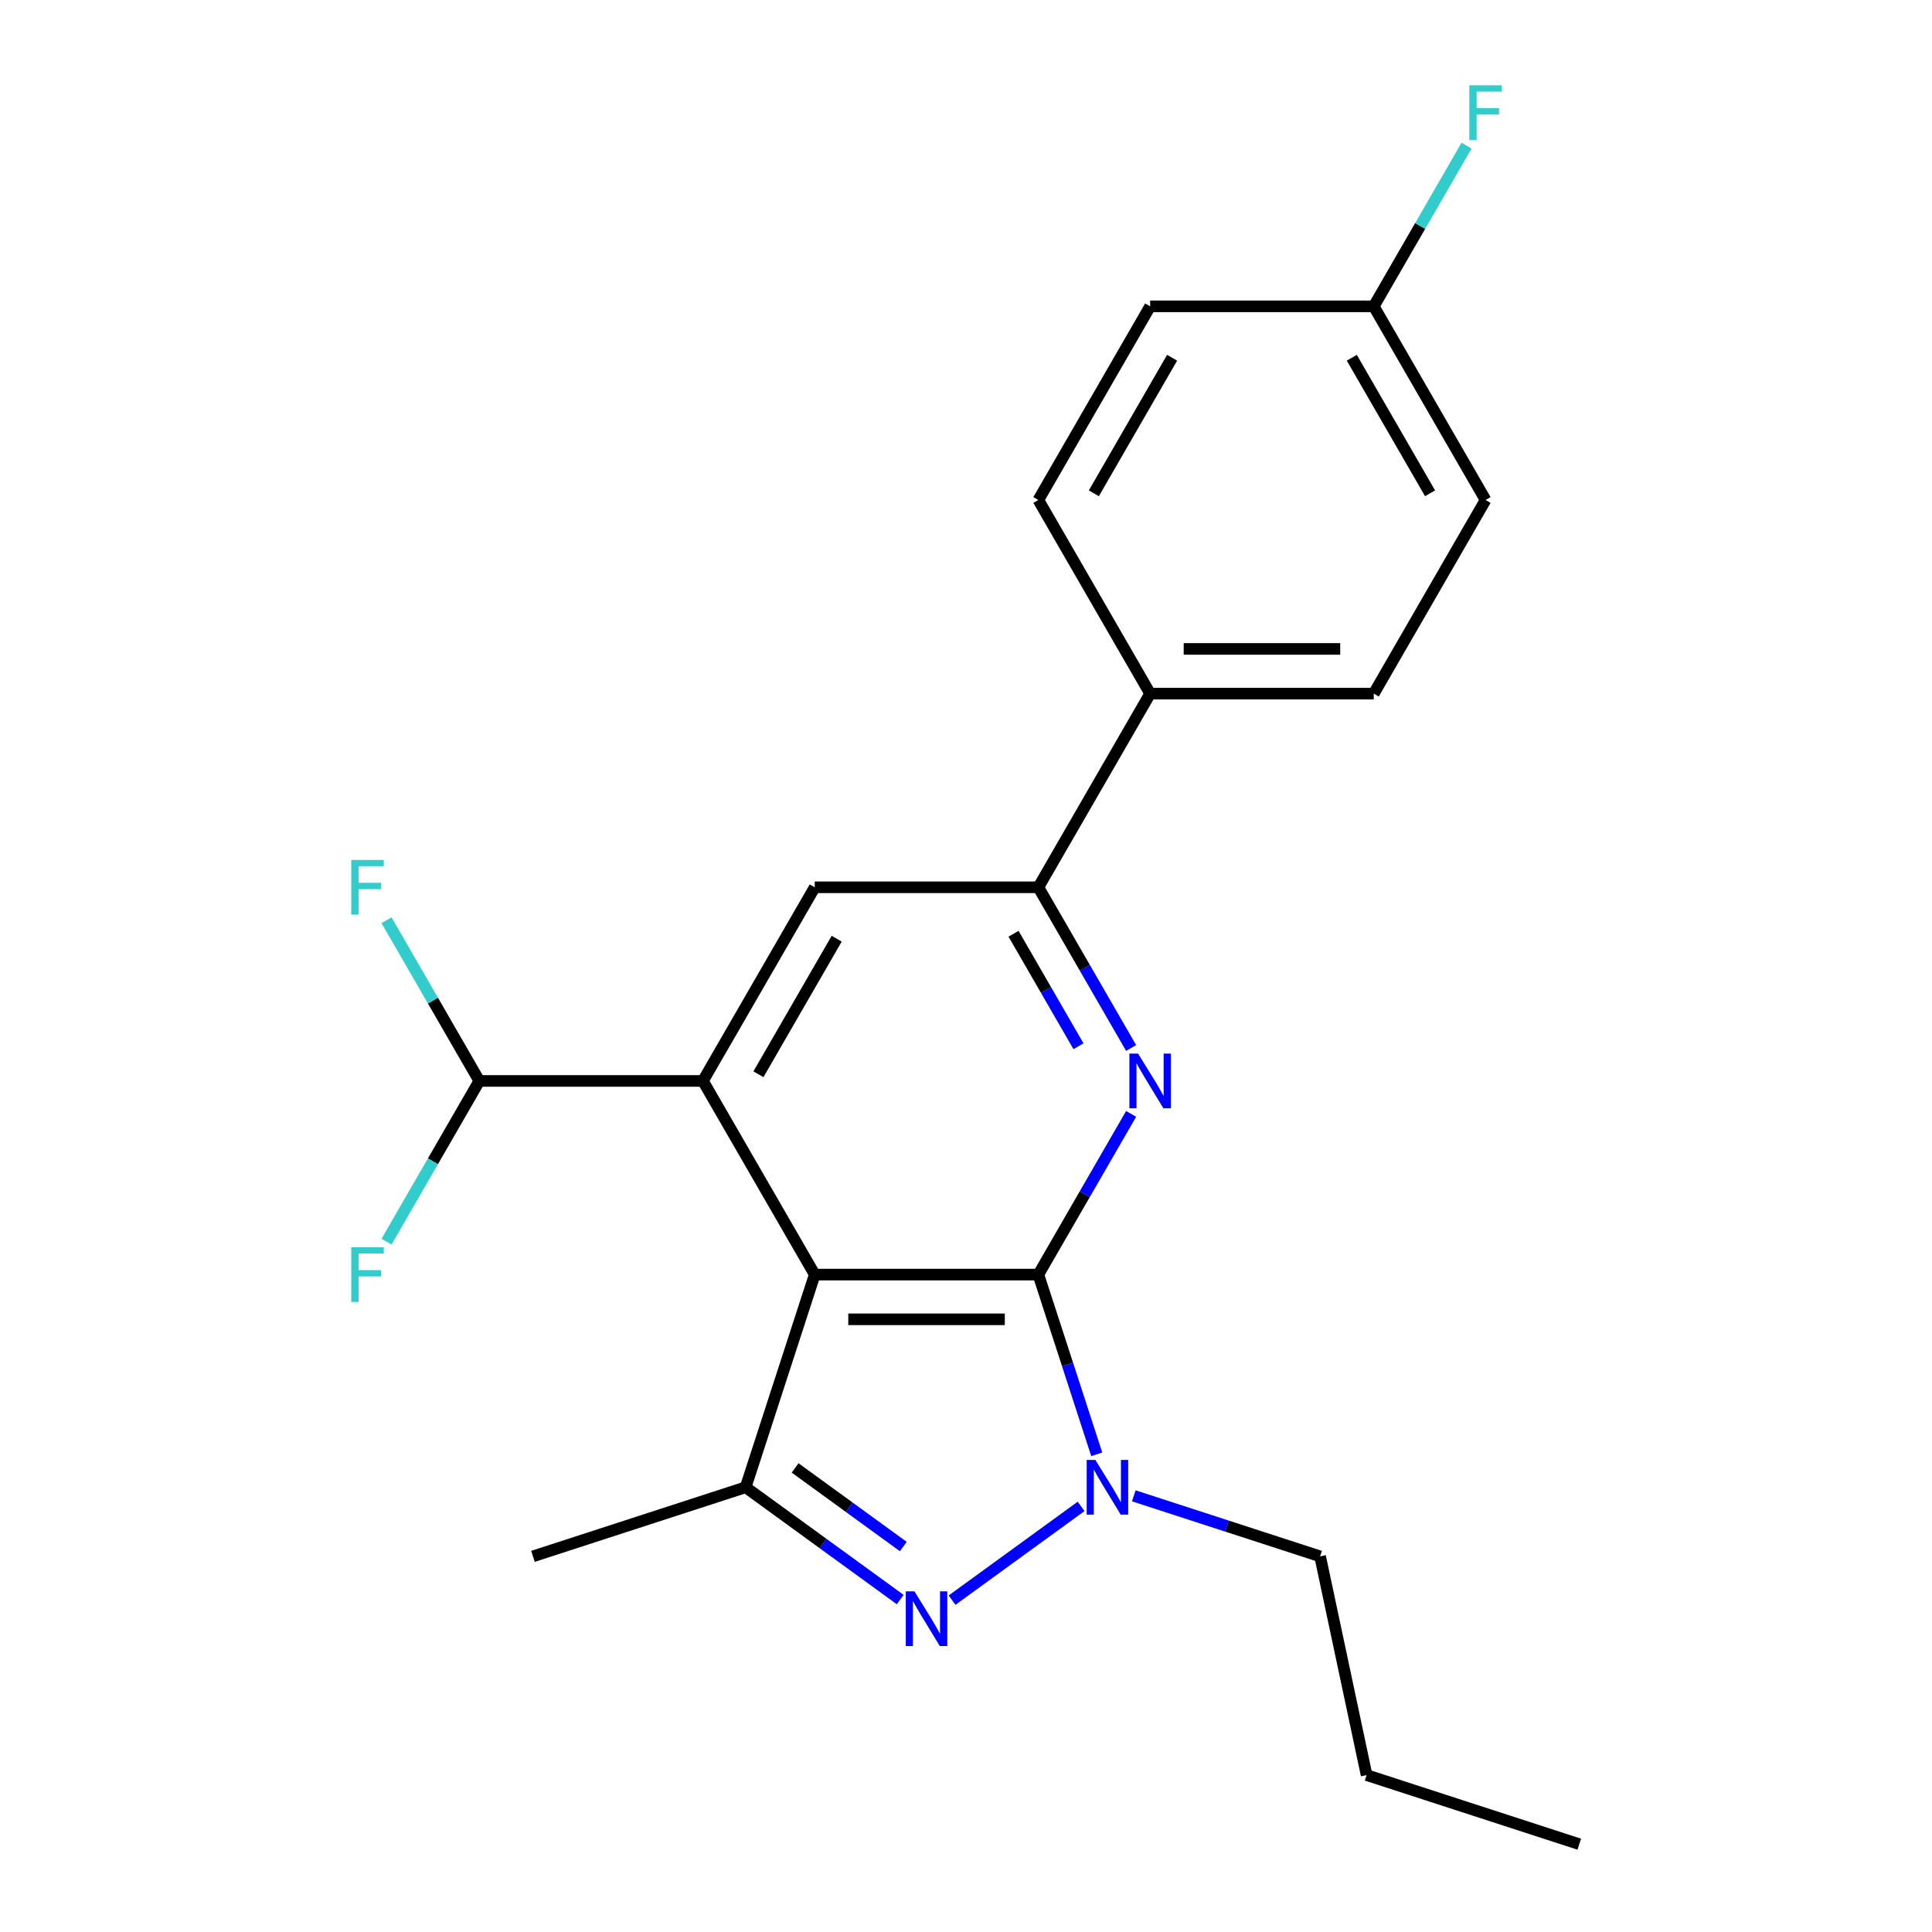 <?xml version='1.0' encoding='iso-8859-1'?>
<svg version='1.1' baseProfile='full'
              xmlns='http://www.w3.org/2000/svg'
                      xmlns:rdkit='http://www.rdkit.org/xml'
                      xmlns:xlink='http://www.w3.org/1999/xlink'
                  xml:space='preserve'
width='1000px' height='1000px' viewBox='0 0 1000 1000'>
<!-- END OF HEADER -->
<rect style='opacity:1.0;fill:#FFFFFF;stroke:none' width='1000' height='1000' x='0' y='0'> </rect>
<path class='bond-0' d='M 537.447,659.728 L 421.707,659.728' style='fill:none;fill-rule:evenodd;stroke:#000000;stroke-width:6px;stroke-linecap:butt;stroke-linejoin:miter;stroke-opacity:1' />
<path class='bond-0' d='M 520.086,682.876 L 439.068,682.876' style='fill:none;fill-rule:evenodd;stroke:#000000;stroke-width:6px;stroke-linecap:butt;stroke-linejoin:miter;stroke-opacity:1' />
<path class='bond-1' d='M 537.447,659.728 L 552.559,706.239' style='fill:none;fill-rule:evenodd;stroke:#000000;stroke-width:6px;stroke-linecap:butt;stroke-linejoin:miter;stroke-opacity:1' />
<path class='bond-1' d='M 552.559,706.239 L 567.671,752.75' style='fill:none;fill-rule:evenodd;stroke:#0000FF;stroke-width:6px;stroke-linecap:butt;stroke-linejoin:miter;stroke-opacity:1' />
<path class='bond-3' d='M 537.447,659.728 L 561.459,618.138' style='fill:none;fill-rule:evenodd;stroke:#000000;stroke-width:6px;stroke-linecap:butt;stroke-linejoin:miter;stroke-opacity:1' />
<path class='bond-3' d='M 561.459,618.138 L 585.471,576.548' style='fill:none;fill-rule:evenodd;stroke:#0000FF;stroke-width:6px;stroke-linecap:butt;stroke-linejoin:miter;stroke-opacity:1' />
<path class='bond-4' d='M 421.707,659.728 L 363.836,559.494' style='fill:none;fill-rule:evenodd;stroke:#000000;stroke-width:6px;stroke-linecap:butt;stroke-linejoin:miter;stroke-opacity:1' />
<path class='bond-5' d='M 421.707,659.728 L 385.941,769.803' style='fill:none;fill-rule:evenodd;stroke:#000000;stroke-width:6px;stroke-linecap:butt;stroke-linejoin:miter;stroke-opacity:1' />
<path class='bond-2' d='M 559.579,779.709 L 492.789,828.234' style='fill:none;fill-rule:evenodd;stroke:#0000FF;stroke-width:6px;stroke-linecap:butt;stroke-linejoin:miter;stroke-opacity:1' />
<path class='bond-14' d='M 586.846,774.233 L 635.067,789.901' style='fill:none;fill-rule:evenodd;stroke:#0000FF;stroke-width:6px;stroke-linecap:butt;stroke-linejoin:miter;stroke-opacity:1' />
<path class='bond-14' d='M 635.067,789.901 L 683.288,805.569' style='fill:none;fill-rule:evenodd;stroke:#000000;stroke-width:6px;stroke-linecap:butt;stroke-linejoin:miter;stroke-opacity:1' />
<path class='bond-22' d='M 465.943,827.928 L 425.942,798.866' style='fill:none;fill-rule:evenodd;stroke:#0000FF;stroke-width:6px;stroke-linecap:butt;stroke-linejoin:miter;stroke-opacity:1' />
<path class='bond-22' d='M 425.942,798.866 L 385.941,769.803' style='fill:none;fill-rule:evenodd;stroke:#000000;stroke-width:6px;stroke-linecap:butt;stroke-linejoin:miter;stroke-opacity:1' />
<path class='bond-22' d='M 467.549,800.482 L 439.548,780.139' style='fill:none;fill-rule:evenodd;stroke:#0000FF;stroke-width:6px;stroke-linecap:butt;stroke-linejoin:miter;stroke-opacity:1' />
<path class='bond-22' d='M 439.548,780.139 L 411.547,759.795' style='fill:none;fill-rule:evenodd;stroke:#000000;stroke-width:6px;stroke-linecap:butt;stroke-linejoin:miter;stroke-opacity:1' />
<path class='bond-6' d='M 585.471,542.441 L 561.459,500.85' style='fill:none;fill-rule:evenodd;stroke:#0000FF;stroke-width:6px;stroke-linecap:butt;stroke-linejoin:miter;stroke-opacity:1' />
<path class='bond-6' d='M 561.459,500.85 L 537.447,459.26' style='fill:none;fill-rule:evenodd;stroke:#000000;stroke-width:6px;stroke-linecap:butt;stroke-linejoin:miter;stroke-opacity:1' />
<path class='bond-6' d='M 558.22,541.537 L 541.412,512.424' style='fill:none;fill-rule:evenodd;stroke:#0000FF;stroke-width:6px;stroke-linecap:butt;stroke-linejoin:miter;stroke-opacity:1' />
<path class='bond-6' d='M 541.412,512.424 L 524.603,483.311' style='fill:none;fill-rule:evenodd;stroke:#000000;stroke-width:6px;stroke-linecap:butt;stroke-linejoin:miter;stroke-opacity:1' />
<path class='bond-8' d='M 363.836,559.494 L 248.096,559.494' style='fill:none;fill-rule:evenodd;stroke:#000000;stroke-width:6px;stroke-linecap:butt;stroke-linejoin:miter;stroke-opacity:1' />
<path class='bond-23' d='M 363.836,559.494 L 421.707,459.26' style='fill:none;fill-rule:evenodd;stroke:#000000;stroke-width:6px;stroke-linecap:butt;stroke-linejoin:miter;stroke-opacity:1' />
<path class='bond-23' d='M 392.564,556.033 L 433.073,485.869' style='fill:none;fill-rule:evenodd;stroke:#000000;stroke-width:6px;stroke-linecap:butt;stroke-linejoin:miter;stroke-opacity:1' />
<path class='bond-16' d='M 385.941,769.803 L 275.865,805.569' style='fill:none;fill-rule:evenodd;stroke:#000000;stroke-width:6px;stroke-linecap:butt;stroke-linejoin:miter;stroke-opacity:1' />
<path class='bond-7' d='M 537.447,459.26 L 421.707,459.26' style='fill:none;fill-rule:evenodd;stroke:#000000;stroke-width:6px;stroke-linecap:butt;stroke-linejoin:miter;stroke-opacity:1' />
<path class='bond-9' d='M 537.447,459.26 L 595.317,359.026' style='fill:none;fill-rule:evenodd;stroke:#000000;stroke-width:6px;stroke-linecap:butt;stroke-linejoin:miter;stroke-opacity:1' />
<path class='bond-12' d='M 248.096,559.494 L 224.084,517.904' style='fill:none;fill-rule:evenodd;stroke:#000000;stroke-width:6px;stroke-linecap:butt;stroke-linejoin:miter;stroke-opacity:1' />
<path class='bond-12' d='M 224.084,517.904 L 200.072,476.314' style='fill:none;fill-rule:evenodd;stroke:#33CCCC;stroke-width:6px;stroke-linecap:butt;stroke-linejoin:miter;stroke-opacity:1' />
<path class='bond-13' d='M 248.096,559.494 L 224.084,601.084' style='fill:none;fill-rule:evenodd;stroke:#000000;stroke-width:6px;stroke-linecap:butt;stroke-linejoin:miter;stroke-opacity:1' />
<path class='bond-13' d='M 224.084,601.084 L 200.072,642.674' style='fill:none;fill-rule:evenodd;stroke:#33CCCC;stroke-width:6px;stroke-linecap:butt;stroke-linejoin:miter;stroke-opacity:1' />
<path class='bond-10' d='M 595.317,359.026 L 711.057,359.026' style='fill:none;fill-rule:evenodd;stroke:#000000;stroke-width:6px;stroke-linecap:butt;stroke-linejoin:miter;stroke-opacity:1' />
<path class='bond-10' d='M 612.678,335.878 L 693.696,335.878' style='fill:none;fill-rule:evenodd;stroke:#000000;stroke-width:6px;stroke-linecap:butt;stroke-linejoin:miter;stroke-opacity:1' />
<path class='bond-11' d='M 595.317,359.026 L 537.447,258.792' style='fill:none;fill-rule:evenodd;stroke:#000000;stroke-width:6px;stroke-linecap:butt;stroke-linejoin:miter;stroke-opacity:1' />
<path class='bond-17' d='M 711.057,359.026 L 768.927,258.792' style='fill:none;fill-rule:evenodd;stroke:#000000;stroke-width:6px;stroke-linecap:butt;stroke-linejoin:miter;stroke-opacity:1' />
<path class='bond-18' d='M 537.447,258.792 L 595.317,158.559' style='fill:none;fill-rule:evenodd;stroke:#000000;stroke-width:6px;stroke-linecap:butt;stroke-linejoin:miter;stroke-opacity:1' />
<path class='bond-18' d='M 566.174,255.331 L 606.683,185.168' style='fill:none;fill-rule:evenodd;stroke:#000000;stroke-width:6px;stroke-linecap:butt;stroke-linejoin:miter;stroke-opacity:1' />
<path class='bond-20' d='M 683.288,805.569 L 707.351,918.78' style='fill:none;fill-rule:evenodd;stroke:#000000;stroke-width:6px;stroke-linecap:butt;stroke-linejoin:miter;stroke-opacity:1' />
<path class='bond-15' d='M 711.057,158.559 L 595.317,158.559' style='fill:none;fill-rule:evenodd;stroke:#000000;stroke-width:6px;stroke-linecap:butt;stroke-linejoin:miter;stroke-opacity:1' />
<path class='bond-19' d='M 711.057,158.559 L 735.069,116.968' style='fill:none;fill-rule:evenodd;stroke:#000000;stroke-width:6px;stroke-linecap:butt;stroke-linejoin:miter;stroke-opacity:1' />
<path class='bond-19' d='M 735.069,116.968 L 759.081,75.378' style='fill:none;fill-rule:evenodd;stroke:#33CCCC;stroke-width:6px;stroke-linecap:butt;stroke-linejoin:miter;stroke-opacity:1' />
<path class='bond-24' d='M 711.057,158.559 L 768.927,258.792' style='fill:none;fill-rule:evenodd;stroke:#000000;stroke-width:6px;stroke-linecap:butt;stroke-linejoin:miter;stroke-opacity:1' />
<path class='bond-24' d='M 699.69,185.168 L 740.2,255.331' style='fill:none;fill-rule:evenodd;stroke:#000000;stroke-width:6px;stroke-linecap:butt;stroke-linejoin:miter;stroke-opacity:1' />
<path class='bond-21' d='M 707.351,918.78 L 817.427,954.545' style='fill:none;fill-rule:evenodd;stroke:#000000;stroke-width:6px;stroke-linecap:butt;stroke-linejoin:miter;stroke-opacity:1' />
<path  class='atom-2' d='M 566.952 755.643
L 576.232 770.643
Q 577.152 772.123, 578.632 774.803
Q 580.112 777.483, 580.192 777.643
L 580.192 755.643
L 583.952 755.643
L 583.952 783.963
L 580.072 783.963
L 570.112 767.563
Q 568.952 765.643, 567.712 763.443
Q 566.512 761.243, 566.152 760.563
L 566.152 783.963
L 562.472 783.963
L 562.472 755.643
L 566.952 755.643
' fill='#0000FF'/>
<path  class='atom-3' d='M 473.317 823.674
L 482.597 838.674
Q 483.517 840.154, 484.997 842.834
Q 486.477 845.514, 486.557 845.674
L 486.557 823.674
L 490.317 823.674
L 490.317 851.994
L 486.437 851.994
L 476.477 835.594
Q 475.317 833.674, 474.077 831.474
Q 472.877 829.274, 472.517 828.594
L 472.517 851.994
L 468.837 851.994
L 468.837 823.674
L 473.317 823.674
' fill='#0000FF'/>
<path  class='atom-4' d='M 589.057 545.334
L 598.337 560.334
Q 599.257 561.814, 600.737 564.494
Q 602.217 567.174, 602.297 567.334
L 602.297 545.334
L 606.057 545.334
L 606.057 573.654
L 602.177 573.654
L 592.217 557.254
Q 591.057 555.334, 589.817 553.134
Q 588.617 550.934, 588.257 550.254
L 588.257 573.654
L 584.577 573.654
L 584.577 545.334
L 589.057 545.334
' fill='#0000FF'/>
<path  class='atom-13' d='M 181.806 445.1
L 198.646 445.1
L 198.646 448.34
L 185.606 448.34
L 185.606 456.94
L 197.206 456.94
L 197.206 460.22
L 185.606 460.22
L 185.606 473.42
L 181.806 473.42
L 181.806 445.1
' fill='#33CCCC'/>
<path  class='atom-14' d='M 181.806 645.568
L 198.646 645.568
L 198.646 648.808
L 185.606 648.808
L 185.606 657.408
L 197.206 657.408
L 197.206 660.688
L 185.606 660.688
L 185.606 673.888
L 181.806 673.888
L 181.806 645.568
' fill='#33CCCC'/>
<path  class='atom-20' d='M 760.507 44.165
L 777.347 44.165
L 777.347 47.405
L 764.307 47.405
L 764.307 56.005
L 775.907 56.005
L 775.907 59.285
L 764.307 59.285
L 764.307 72.485
L 760.507 72.485
L 760.507 44.165
' fill='#33CCCC'/>
</svg>
